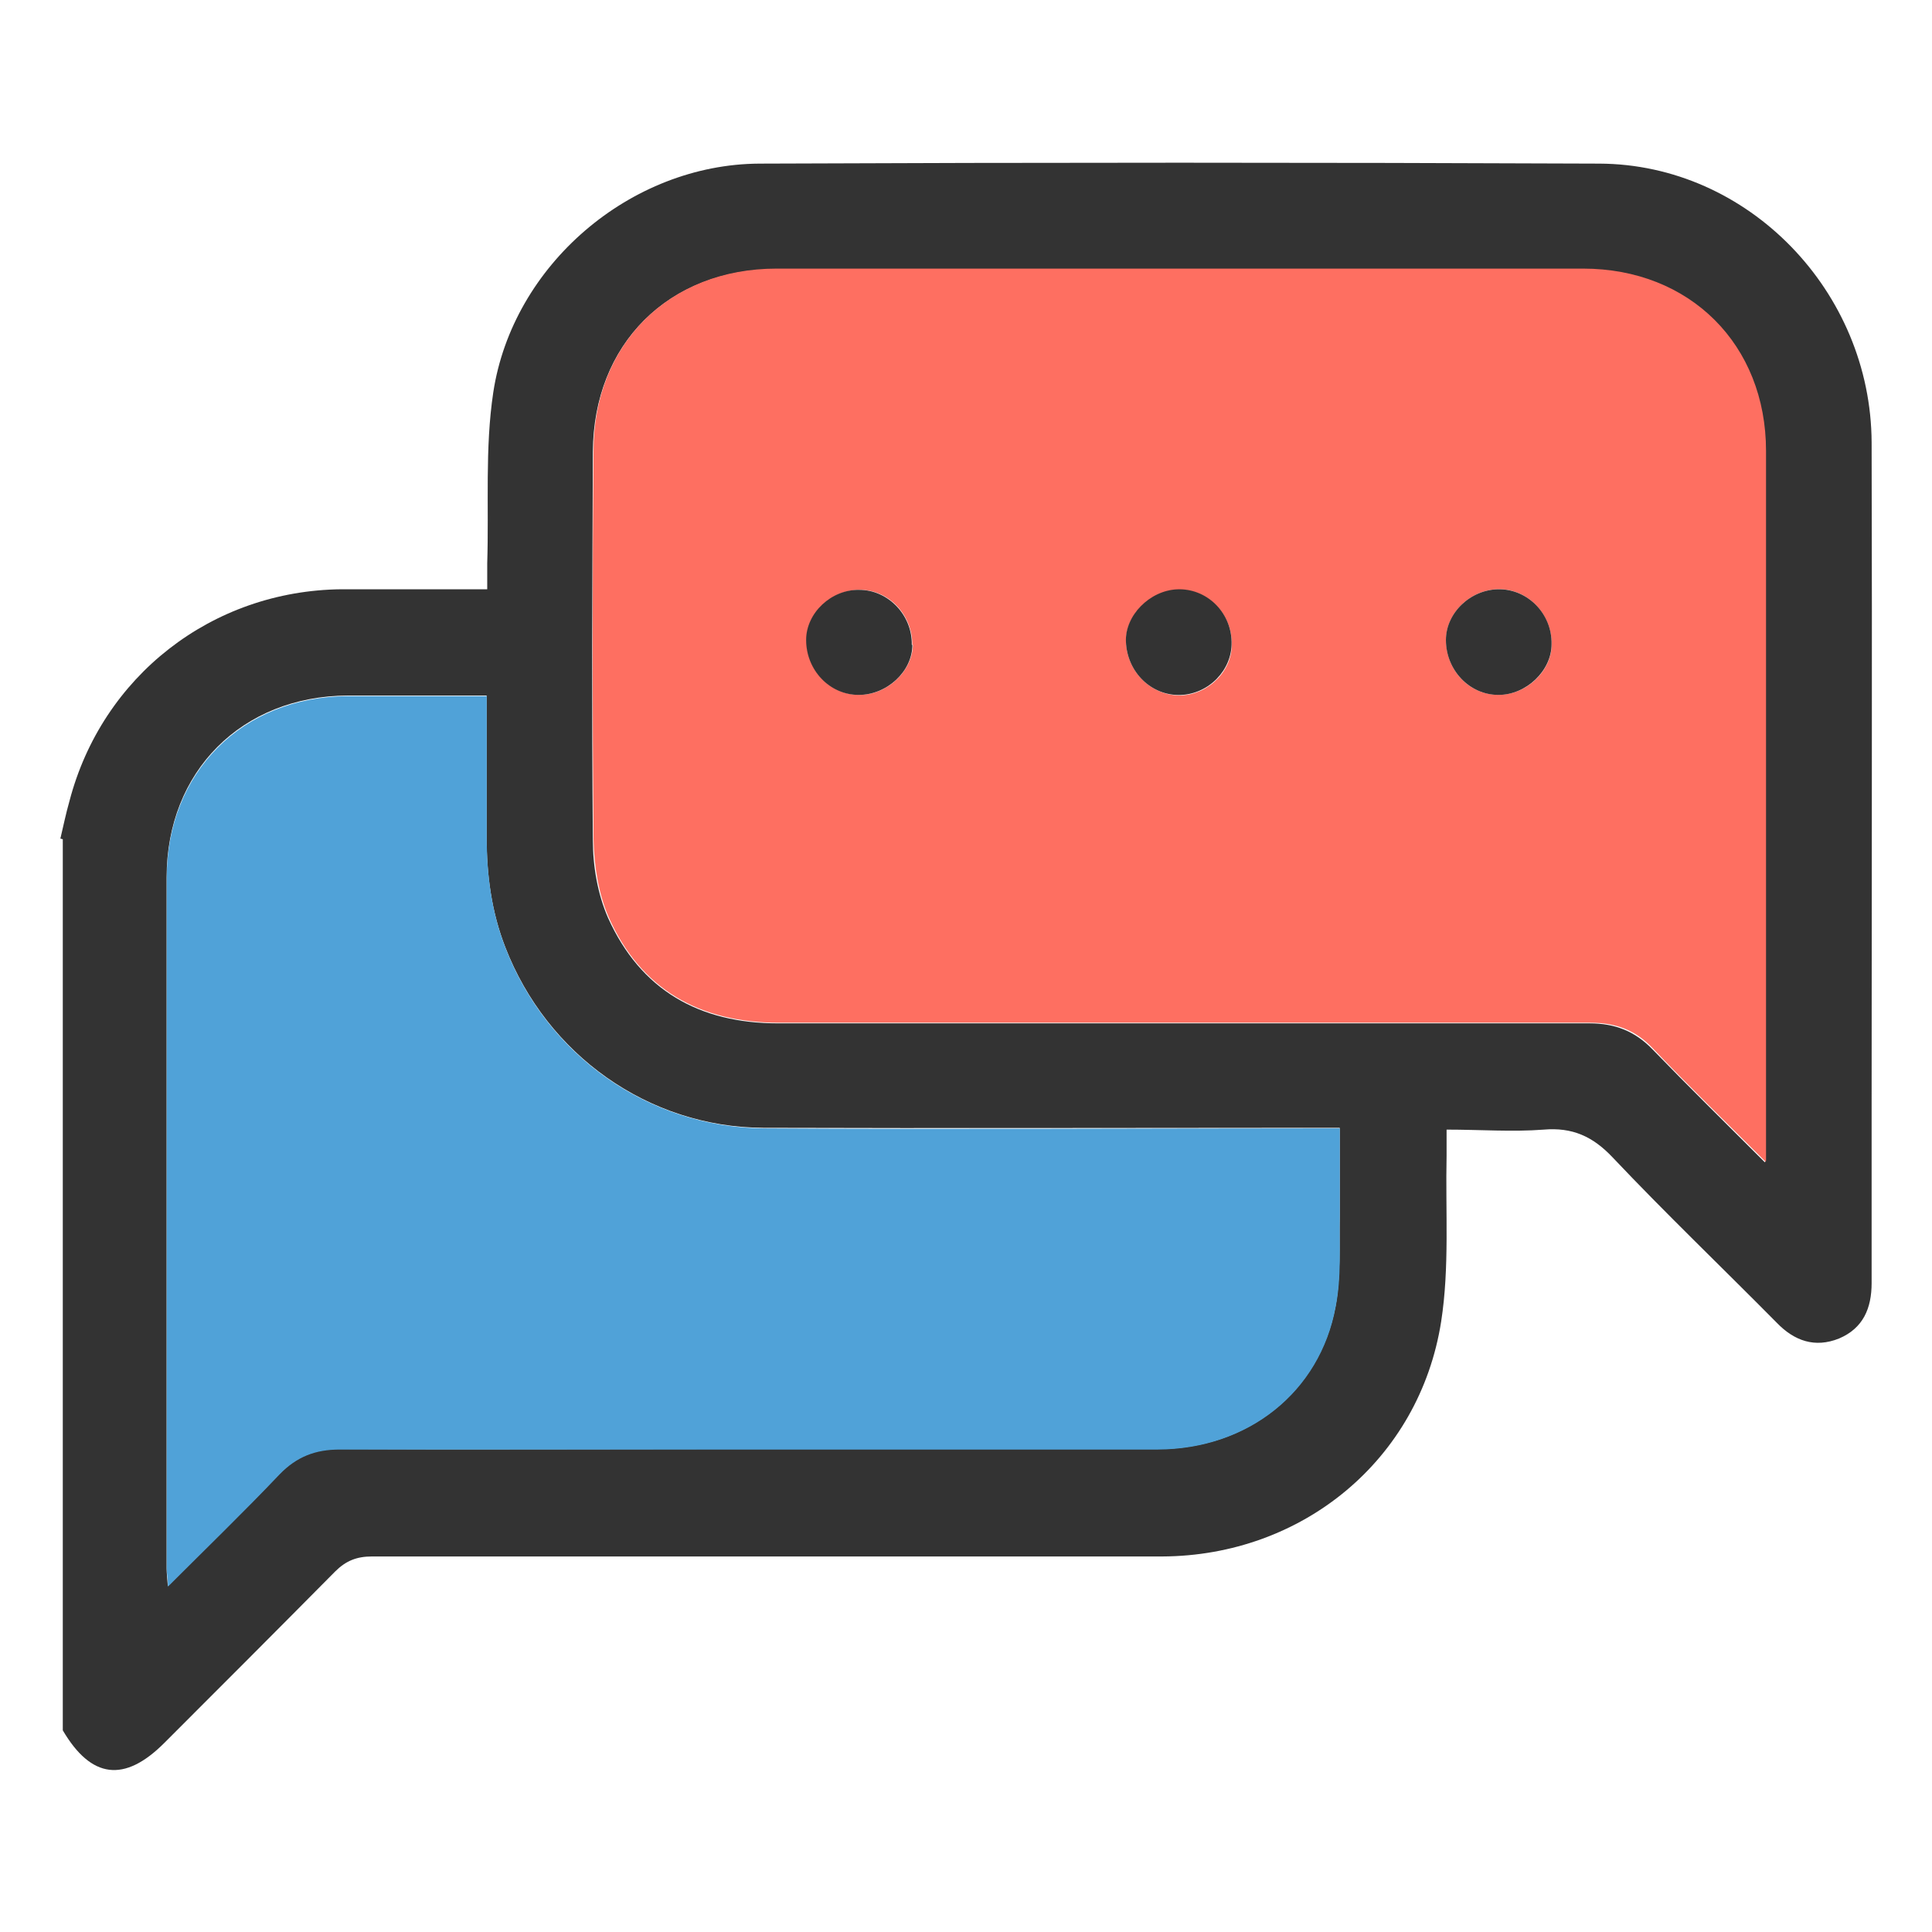 <svg xmlns="http://www.w3.org/2000/svg" width="32" height="32" viewBox="0 0 32 32" fill="none">
  <g clip-path="url(#clip0_849_279)">
    <path d="M1 13.89C1.05 13.68 1.09 13.48 1.15 13.27C1.69 11.2 3.51 9.78 5.66 9.76C6.34 9.76 7.03 9.76 7.71 9.76C7.82 9.76 7.92 9.76 8.07 9.76C8.07 9.59 8.07 9.46 8.07 9.33C8.1 8.38 8.03 7.43 8.17 6.5C8.49 4.39 10.44 2.72 12.58 2.71C17.22 2.69 21.86 2.69 26.49 2.71C28.96 2.72 30.99 4.83 31 7.33C31.01 10.96 31 14.59 31 18.23C31 19.24 31 20.24 31 21.25C31 21.67 30.86 22 30.46 22.17C30.06 22.33 29.72 22.21 29.43 21.91C28.52 20.99 27.59 20.1 26.71 19.17C26.38 18.82 26.04 18.67 25.57 18.71C25.05 18.75 24.52 18.71 23.96 18.71C23.96 18.88 23.96 19.01 23.96 19.14C23.94 20.06 24.01 20.99 23.87 21.89C23.51 24.18 21.57 25.77 19.25 25.78C14.89 25.78 10.52 25.78 6.16 25.78C5.91 25.78 5.73 25.85 5.55 26.03C4.61 26.98 3.66 27.93 2.72 28.87C2.06 29.53 1.51 29.46 1.04 28.66C1.04 23.74 1.04 18.82 1.04 13.9L1 13.89ZM29.24 19.24C29.24 19.07 29.24 18.99 29.24 18.9C29.24 15.09 29.24 11.29 29.24 7.48C29.24 5.71 27.98 4.46 26.21 4.46C21.76 4.46 17.31 4.46 12.85 4.46C11.07 4.46 9.83 5.7 9.82 7.48C9.81 9.63 9.8 11.78 9.82 13.92C9.82 14.35 9.9 14.81 10.07 15.2C10.61 16.4 11.58 16.95 12.89 16.95C17.37 16.95 21.85 16.95 26.33 16.95C26.75 16.95 27.08 17.08 27.37 17.38C27.96 17.99 28.57 18.59 29.23 19.25L29.24 19.24ZM8.06 11.52C7.26 11.52 6.51 11.52 5.76 11.52C4 11.53 2.76 12.78 2.76 14.53C2.76 18.35 2.76 22.16 2.76 25.98C2.76 26.06 2.77 26.14 2.78 26.27C3.42 25.62 4.04 25.03 4.63 24.41C4.91 24.12 5.22 24 5.62 24C7.71 24.01 9.8 24 11.89 24C14.32 24 16.75 24 19.18 24C20.66 24 21.85 23.06 22.12 21.64C22.21 21.15 22.18 20.63 22.19 20.12C22.19 19.65 22.19 19.19 22.19 18.68C22.04 18.68 21.93 18.68 21.81 18.68C18.75 18.68 15.7 18.69 12.64 18.68C10.74 18.67 9.06 17.47 8.37 15.69C8.14 15.1 8.06 14.49 8.06 13.86C8.06 13.09 8.06 12.32 8.06 11.51V11.52Z" fill="#333333"/>
    <path d="M29.241 19.239C28.581 18.579 27.971 17.989 27.381 17.369C27.091 17.059 26.761 16.939 26.341 16.939C21.861 16.939 17.381 16.939 12.901 16.939C11.591 16.939 10.611 16.389 10.081 15.189C9.911 14.799 9.841 14.339 9.831 13.909C9.811 11.759 9.811 9.609 9.831 7.469C9.831 5.689 11.091 4.449 12.861 4.449C17.311 4.449 21.761 4.449 26.221 4.449C27.991 4.449 29.251 5.709 29.251 7.469C29.251 11.279 29.251 15.079 29.251 18.889C29.251 18.969 29.251 19.059 29.251 19.229L29.241 19.239ZM20.401 10.639C20.391 10.139 19.981 9.749 19.501 9.769C19.041 9.789 18.631 10.209 18.651 10.639C18.671 11.139 19.081 11.529 19.561 11.519C20.031 11.499 20.421 11.099 20.401 10.649V10.639ZM15.111 10.679C15.111 10.179 14.721 9.769 14.241 9.769C13.771 9.769 13.361 10.159 13.361 10.599C13.361 11.099 13.751 11.509 14.231 11.509C14.701 11.509 15.111 11.119 15.121 10.679H15.111ZM23.951 10.599C23.951 11.099 24.331 11.509 24.821 11.509C25.281 11.509 25.701 11.119 25.701 10.669C25.701 10.169 25.311 9.759 24.831 9.759C24.361 9.759 23.951 10.149 23.951 10.599Z" fill="#FE6F61"/>
    <path d="M8.062 11.52C8.062 12.339 8.062 13.11 8.062 13.87C8.062 14.499 8.142 15.11 8.372 15.7C9.062 17.48 10.732 18.669 12.642 18.689C15.692 18.709 18.752 18.689 21.812 18.689C21.922 18.689 22.042 18.689 22.192 18.689C22.192 19.189 22.192 19.66 22.192 20.13C22.182 20.64 22.222 21.149 22.122 21.649C21.862 23.059 20.672 24 19.182 24.009C16.752 24.009 14.322 24.009 11.892 24.009C9.802 24.009 7.712 24.009 5.622 24.009C5.222 24.009 4.912 24.13 4.632 24.419C4.042 25.04 3.422 25.64 2.782 26.279C2.782 26.149 2.762 26.07 2.762 25.989C2.762 22.169 2.762 18.36 2.762 14.54C2.762 12.79 4.012 11.54 5.762 11.53C6.512 11.53 7.262 11.53 8.062 11.53V11.52Z" fill="#50A2D8"/>
    <path d="M20.399 10.64C20.409 11.091 20.029 11.491 19.559 11.511C19.079 11.53 18.669 11.14 18.649 10.63C18.629 10.2 19.039 9.78 19.499 9.761C19.979 9.741 20.389 10.13 20.399 10.63V10.64Z" fill="#333333"/>
    <path d="M15.112 10.68C15.112 11.12 14.692 11.51 14.222 11.51C13.742 11.51 13.352 11.1 13.352 10.6C13.352 10.15 13.772 9.76 14.232 9.77C14.712 9.77 15.112 10.19 15.102 10.68H15.112Z" fill="#333333"/>
    <path d="M23.949 10.6C23.949 10.15 24.359 9.76 24.829 9.76C25.309 9.76 25.709 10.17 25.699 10.67C25.699 11.11 25.279 11.51 24.819 11.51C24.339 11.51 23.949 11.1 23.949 10.6Z" fill="#333333"/>
  </g>
  <defs>
    <clipPath id="clip0_849_279">
      <rect width="32" height="32" fill="white"/>
    </clipPath>
  </defs>
</svg>